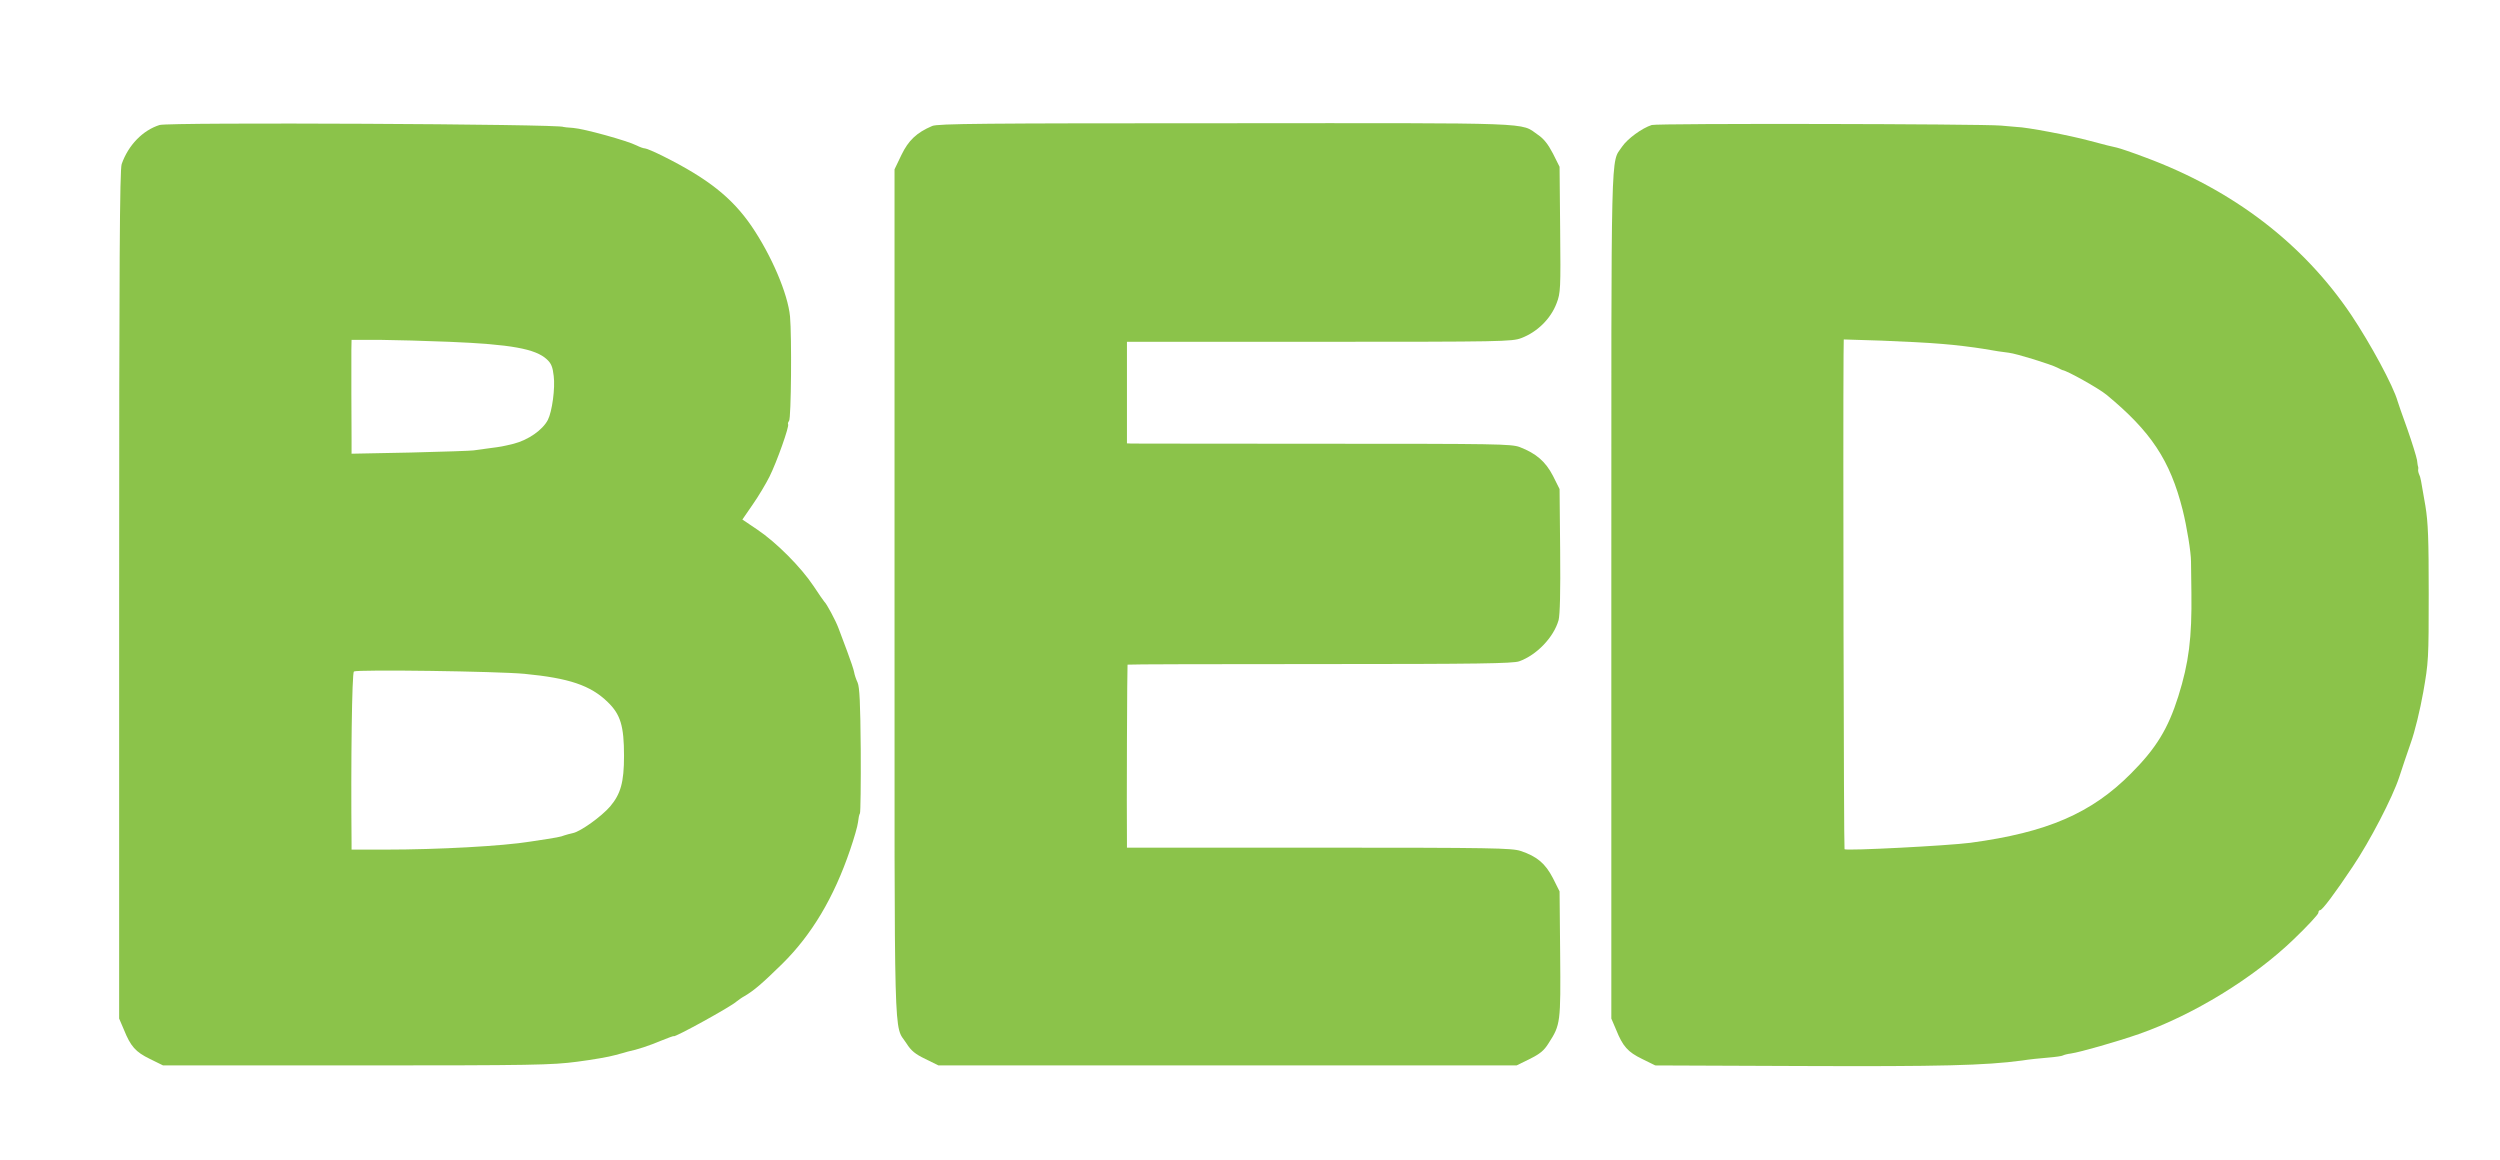 <?xml version="1.0" standalone="no"?>
<!DOCTYPE svg PUBLIC "-//W3C//DTD SVG 20010904//EN"
 "http://www.w3.org/TR/2001/REC-SVG-20010904/DTD/svg10.dtd">
<svg version="1.0" xmlns="http://www.w3.org/2000/svg"
 width="1280pt" height="594pt" viewBox="0 0 1280 594"
 preserveAspectRatio="xMidYMid meet">
<g transform="translate(0,594) scale(0.1,-0.1)"
fill="#8bc34a" stroke="none">
<path d="M817 5300 c-86 -27 -160 -103 -194 -200 -10 -27 -13 -509 -13 -2205
l0 -2170 24 -56 c35 -87 60 -115 134 -151 l67 -33 990 0 c909 0 1001 2 1130
19 77 10 165 25 195 34 30 8 60 16 65 18 49 10 111 31 168 55 37 15 67 26 67
24 0 -10 295 152 322 178 8 6 25 19 40 27 48 28 91 65 193 165 151 149 265
340 348 585 20 58 38 121 40 140 2 20 6 40 10 46 3 6 5 152 4 325 -2 240 -6
321 -16 344 -8 17 -16 41 -18 54 -2 12 -18 60 -35 105 -16 44 -37 99 -45 120
-14 38 -61 126 -73 136 -3 3 -28 39 -55 80 -64 96 -189 222 -287 288 l-77 52
53 77 c30 43 68 107 86 143 37 74 103 260 95 268 -2 3 0 11 5 17 11 13 14 434
5 534 -11 117 -95 313 -197 463 -100 146 -224 244 -452 358 -44 22 -86 40 -93
40 -8 0 -27 7 -43 15 -46 24 -270 86 -325 90 -27 2 -50 4 -50 5 0 15 -2021 25
-2068 10z m1483 -1110 c317 -13 442 -36 500 -90 22 -20 30 -39 35 -85 8 -62
-8 -182 -30 -225 -27 -52 -101 -103 -175 -122 -58 -14 -63 -15 -125 -23 -32
-4 -68 -9 -80 -11 -11 -2 -156 -7 -322 -11 l-303 -6 0 74 c0 41 -1 148 -1 239
0 91 0 189 0 218 l1 52 143 0 c78 -1 239 -5 357 -10z m385 -1700 c229 -22 339
-59 427 -145 65 -63 83 -122 83 -275 0 -135 -17 -195 -71 -259 -45 -52 -150
-127 -189 -136 -17 -4 -37 -9 -45 -12 -21 -8 -29 -10 -175 -32 -142 -23 -471
-41 -742 -41 l-173 0 0 33 c-4 421 2 872 12 879 18 11 734 1 873 -12z"/>
<path d="M4773 5295 c-80 -34 -122 -74 -158 -149 l-35 -73 0 -2170 c0 -2390
-5 -2202 61 -2305 24 -38 45 -55 97 -80 l67 -33 1480 0 1480 0 67 33 c52 26
73 42 97 81 61 94 62 106 59 457 l-3 320 -34 68 c-39 75 -81 111 -165 139 -45
15 -144 17 -1033 17 l-983 0 0 23 c-2 178 1 912 3 914 2 2 445 3 984 3 817 0
988 3 1021 14 90 32 177 123 202 211 7 27 10 144 8 356 l-3 315 -34 68 c-38
73 -85 114 -170 147 -43 16 -117 17 -1006 17 -528 0 -970 1 -982 1 l-23 1 0
260 0 260 985 0 c937 0 987 1 1034 19 82 31 151 99 181 179 20 52 21 73 18
376 l-3 322 -34 68 c-25 48 -47 76 -77 96 -92 64 14 60 -1599 59 -1240 0
-1475 -2 -1502 -14z"/>
<path d="M8457 5300 c-50 -16 -124 -70 -152 -111 -59 -90 -55 70 -55 -2293 l0
-2171 24 -56 c35 -87 60 -115 134 -151 l67 -33 745 -3 c714 -3 946 3 1132 28
36 6 97 12 134 15 37 3 72 8 76 11 5 3 24 8 41 10 48 7 237 61 349 100 277 97
586 286 793 486 69 66 125 127 125 134 0 8 4 14 9 14 11 0 75 85 167 223 87
129 204 354 238 458 13 41 40 120 59 175 21 58 48 170 64 260 27 153 28 171
28 504 0 282 -3 364 -17 450 -25 145 -24 143 -32 161 -4 9 -6 20 -5 25 1 5 1
11 0 14 -2 3 -4 19 -6 35 -3 17 -25 89 -50 160 -26 72 -48 135 -49 140 -22 79
-139 295 -238 443 -246 365 -604 639 -1054 806 -66 25 -131 47 -145 50 -13 2
-76 18 -139 35 -103 28 -324 70 -375 71 -11 1 -47 4 -80 7 -105 9 -1759 12
-1788 3z m1488 -1121 c66 -5 161 -17 210 -25 50 -9 108 -18 130 -20 41 -5 215
-59 250 -77 11 -6 22 -11 25 -12 22 -2 185 -93 225 -126 228 -188 326 -336
390 -589 22 -88 43 -218 43 -265 0 -11 1 -83 2 -160 3 -231 -13 -358 -67 -530
-52 -165 -113 -266 -243 -396 -202 -203 -428 -301 -821 -354 -115 -15 -636
-42 -645 -33 -4 4 -8 2131 -5 2532 l1 78 193 -6 c105 -4 246 -11 312 -17z"/>
</g>
</svg>
